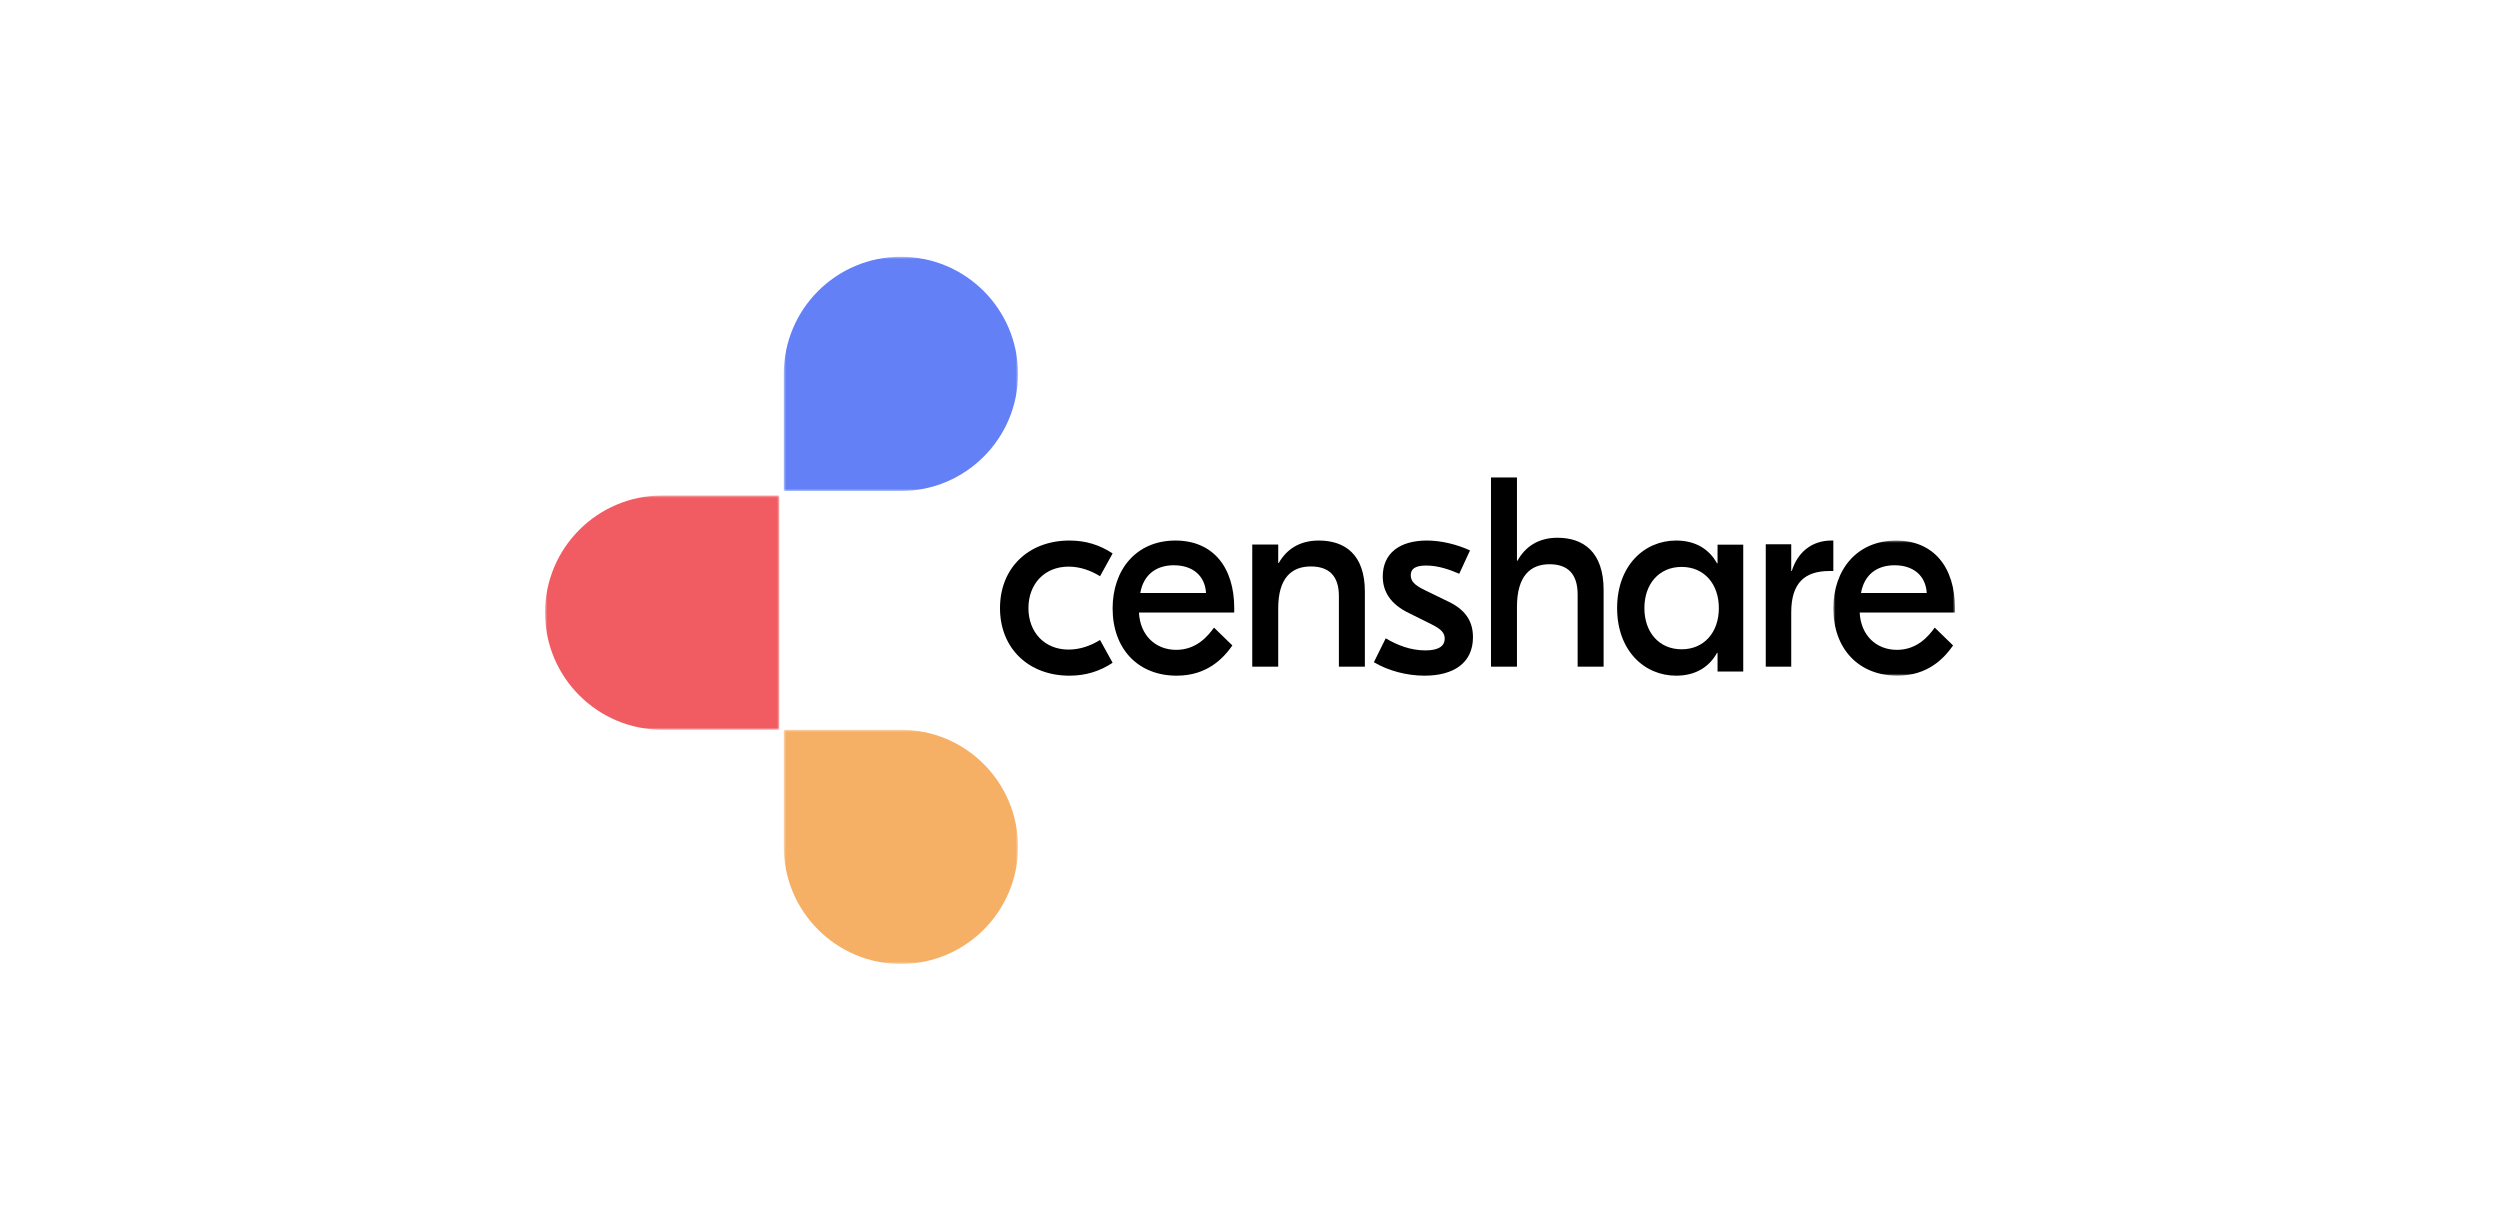 <?xml version="1.0" encoding="UTF-8"?>
<svg width="555px" height="270px" viewBox="0 0 555 270" version="1.1" xmlns="http://www.w3.org/2000/svg" xmlns:xlink="http://www.w3.org/1999/xlink">
    <title>mpp360_5050_censhare</title>
    <defs>
        <polygon id="path-1" points="0 0 27 0 27 30 0 30"></polygon>
        <polygon id="path-3" points="0 0 52 0 52 52 0 52"></polygon>
        <polygon id="path-5" points="0 0 52 0 52 52 0 52"></polygon>
        <polygon id="path-7" points="0 0 52 0 52 52 0 52"></polygon>
    </defs>
    <g id="mpp360_5050_censhare" stroke="none" stroke-width="1" fill="none" fill-rule="evenodd">
        <rect fill="#FFFFFF" x="0" y="0" width="555" height="270"></rect>
        <g id="Group-27" transform="translate(121, 57)">
            <path d="M101,78 C101,69.035 107.371,63 116.413,63 C120.053,63 123.148,63.976 126,65.866 L123.207,70.927 C121.267,69.707 118.84,68.791 116.231,68.791 C110.83,68.791 107.311,72.693 107.311,78 C107.311,83.305 110.83,87.207 116.231,87.207 C118.84,87.207 121.267,86.291 123.207,85.071 L126,90.134 C123.148,92.023 120.053,93 116.413,93 C107.371,93 101,86.963 101,78" id="Fill-1" fill="#000000"></path>
            <path d="M132.144,74.646 L146.737,74.646 C146.501,70.744 143.724,68.488 139.589,68.488 C135.689,68.488 132.855,70.561 132.144,74.646 M153,78 L153,78.976 L131.851,78.976 C132.087,83.974 135.455,87.266 140.12,87.266 C144.612,87.266 147.151,84.218 148.51,82.329 L152.588,86.293 C150.578,89.157 146.974,93 140.24,93 C131.554,93 126,86.963 126,78.061 C126,69.524 131.199,63 139.943,63 C148.274,63 153,68.915 153,78" id="Fill-3" fill="#000000"></path>
            <path d="M182,74.328 L182,91 L176.235,91 L176.235,75.326 C176.235,70.69 173.882,68.753 170.002,68.753 C165.765,68.753 162.765,71.277 162.765,78.028 L162.765,91 L157,91 L157,63.879 L162.765,63.879 L162.765,67.988 L162.884,67.988 C164.649,64.877 167.588,63 171.765,63 C177.588,63 182,66.111 182,74.328" id="Fill-5" fill="#000000"></path>
            <path d="M184,90.01 L186.629,84.705 C189.202,86.23 192.129,87.388 195.419,87.388 C198.228,87.388 199.722,86.535 199.722,84.768 C199.722,83.608 199.124,82.754 196.793,81.596 L191.771,79.096 C187.587,77.084 185.973,74.218 185.973,70.988 C185.973,65.803 189.738,63 195.776,63 C198.945,63 202.413,63.852 205.344,65.193 L202.951,70.378 C200.86,69.462 198.289,68.549 195.597,68.549 C193.028,68.549 192.191,69.401 192.191,70.681 C192.191,72.024 192.966,72.878 195.358,74.035 L200.501,76.537 C204.089,78.242 206,80.683 206,84.462 C206,90.193 201.697,93 195.24,93 C191.292,93 187.169,91.901 184,90.01" id="Fill-7" fill="#000000"></path>
            <path d="M215.765,67.479 L215.882,67.479 C217.645,64.299 220.586,62.381 224.763,62.381 C230.528,62.381 235,65.561 235,73.959 L235,91 L229.235,91 L229.235,74.979 C229.235,70.241 226.881,68.261 222.998,68.261 C218.763,68.261 215.765,70.841 215.765,77.741 L215.765,91 L210,91 L210,49 L215.765,49 L215.765,67.479 Z" id="Fill-9" fill="#000000"></path>
            <path d="M260.586,78 C260.586,72.634 257.326,68.854 252.32,68.854 C247.314,68.854 244.054,72.634 244.054,78 C244.054,83.364 247.314,87.144 252.32,87.144 C257.326,87.144 260.586,83.364 260.586,78 M238,78 C238,68.608 243.998,63 251.098,63 C255.522,63 258.491,65.012 260.179,68.061 L260.295,68.061 L260.295,63.915 L266,63.915 L266,92.084 L260.295,92.084 L260.295,87.937 L260.179,87.937 C258.491,90.986 255.522,93 251.098,93 C243.998,93 238,87.39 238,78" id="Fill-11" fill="#000000"></path>
            <path d="M286,69.765 L285.135,69.765 C279.596,69.765 276.654,72.472 276.654,78.941 L276.654,91 L271,91 L271,63.824 L276.654,63.824 L276.654,69.765 L276.771,69.765 C278.038,65.708 281.096,63 285.596,63 L286,63 L286,69.765 Z" id="Fill-13" fill="#000000"></path>
            <g id="Group-17" transform="translate(286, 63)">
                <mask id="mask-2" fill="white">
                    <use xlink:href="#path-1"></use>
                </mask>
                <g id="Clip-16"></g>
                <path d="M6.145,11.646 L20.739,11.646 C20.502,7.744 17.725,5.488 13.589,5.488 C9.69,5.488 6.856,7.561 6.145,11.646 M27.001,15 L27.001,15.976 L5.851,15.976 C6.087,20.974 9.455,24.266 14.121,24.266 C18.613,24.266 21.152,21.218 22.511,19.329 L26.586,23.293 C24.579,26.157 20.975,30 14.241,30 C5.554,30 0,23.963 0,15.061 C0,6.524 5.199,0 13.944,0 C22.275,0 27.001,5.915 27.001,15" id="Fill-15" fill="#000000" mask="url(#mask-2)"></path>
            </g>
            <g id="Group-20" transform="translate(0, 53)">
                <mask id="mask-4" fill="white">
                    <use xlink:href="#path-3"></use>
                </mask>
                <g id="Clip-19"></g>
                <path d="M26,0 C11.642,0 -0.001,11.64 -0.001,26 C-0.001,40.358 11.642,52 26,52 L52,52 L52,0 L26,0 Z" id="Fill-18" fill="#F05C61" mask="url(#mask-4)"></path>
            </g>
            <g id="Group-23" transform="translate(53, 105)">
                <mask id="mask-6" fill="white">
                    <use xlink:href="#path-5"></use>
                </mask>
                <g id="Clip-22"></g>
                <path d="M26,0 L0,0 L0,26 C0,40.359 11.64,52.001 26,52.001 C40.36,52.001 52,40.359 52,26 C52,11.64 40.36,0 26,0" id="Fill-21" fill="#F5B066" mask="url(#mask-6)"></path>
            </g>
            <g id="Group-26" transform="translate(53, 0)">
                <mask id="mask-8" fill="white">
                    <use xlink:href="#path-7"></use>
                </mask>
                <g id="Clip-25"></g>
                <path d="M0,26 L0,52 L26,52 C40.358,52 52,40.36 52,26 C52,11.64 40.358,-0.001 26,-0.001 C11.64,-0.001 0,11.64 0,26" id="Fill-24" fill="#6380F7" mask="url(#mask-8)"></path>
            </g>
        </g>
    </g>
</svg>